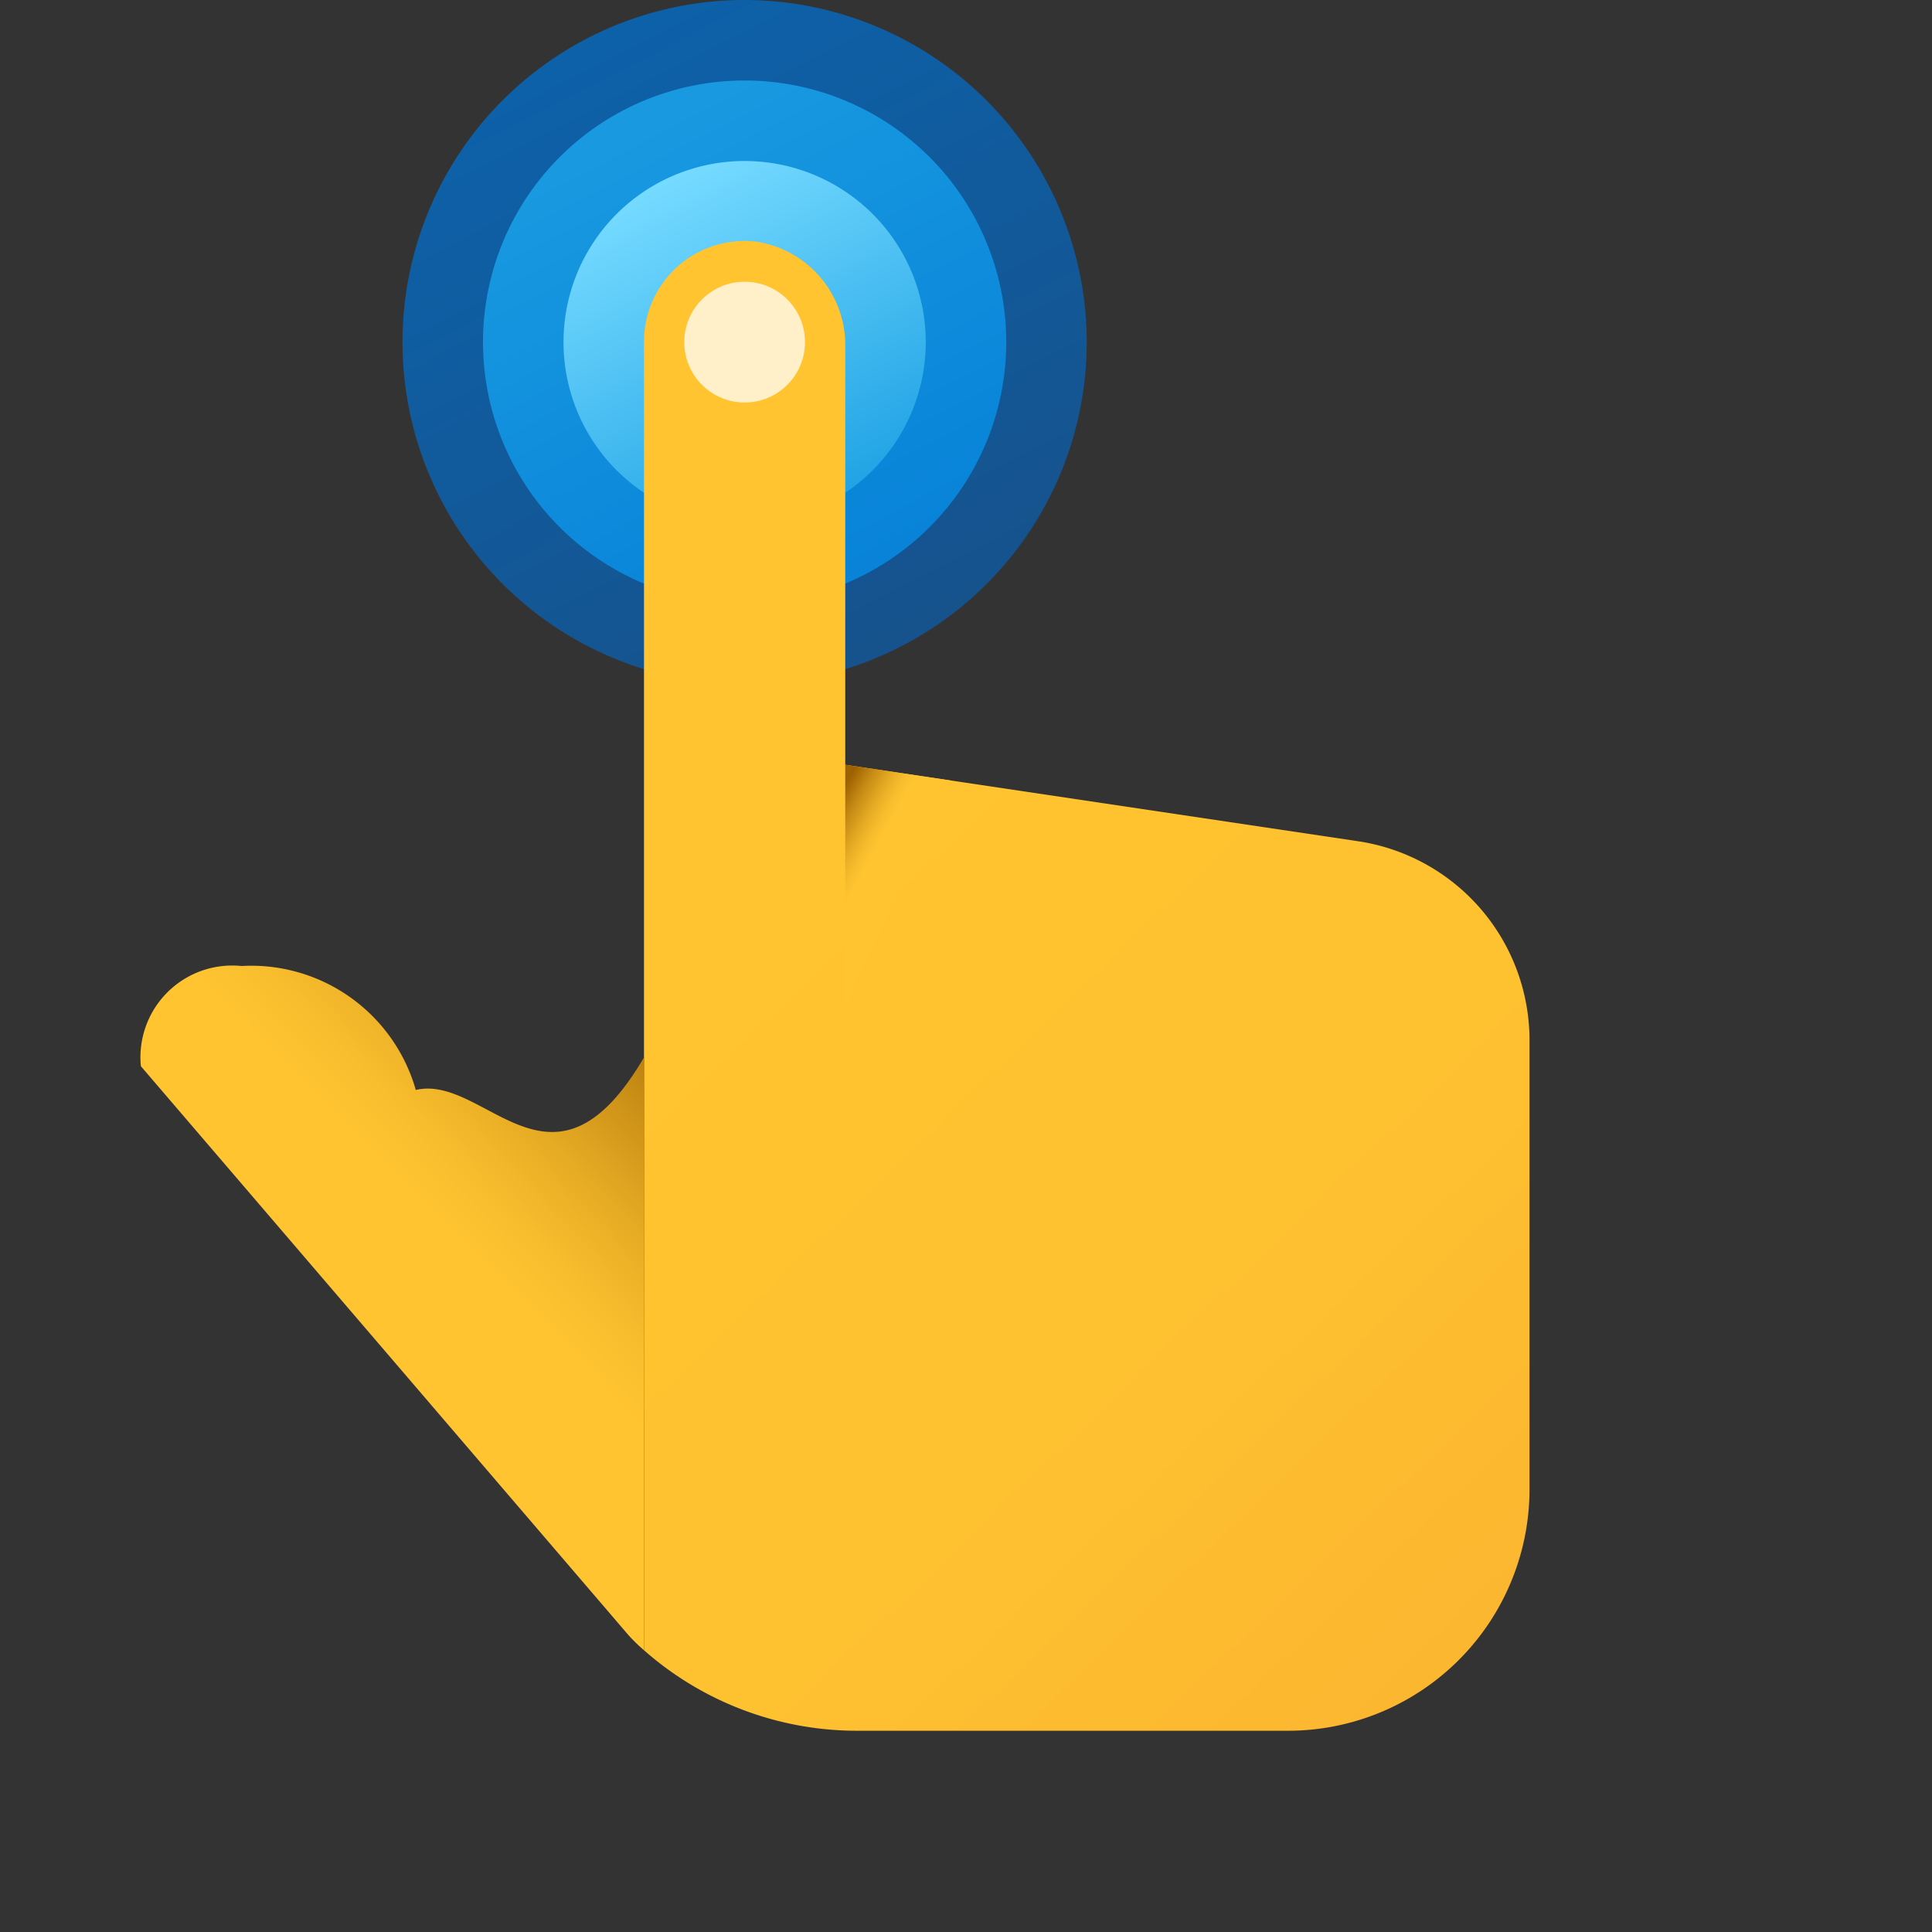 <svg id="图层_1" data-name="图层 1" xmlns="http://www.w3.org/2000/svg" xmlns:xlink="http://www.w3.org/1999/xlink" viewBox="0 0 48 48"><rect x="0" y="0" width="48" height="48" fill="#333333" stroke="none"/><defs><style>.cls-1{fill:url(#未命名的渐变);}.cls-2{fill:url(#未命名的渐变_2);}.cls-3{fill:url(#未命名的渐变_3);}.cls-4{fill:url(#未命名的渐变_4);}.cls-5{fill:url(#未命名的渐变_5);}.cls-6{fill:url(#未命名的渐变_6);}.cls-7{fill:#fff0c9;}.cls-8{fill:url(#未命名的渐变_7);}</style><linearGradient id="未命名的渐变" x1="14.68" y1="48.94" x2="22.57" y2="33.58" gradientTransform="matrix(1, 0, 0, -1, 0, 50)" gradientUnits="userSpaceOnUse"><stop offset="0" stop-color="#0d61a9"/><stop offset="1" stop-color="#16528c"/></linearGradient><linearGradient id="未命名的渐变_2" x1="15.58" y1="47.19" x2="21.61" y2="35.44" gradientTransform="matrix(1, 0, 0, -1, 0, 50)" gradientUnits="userSpaceOnUse"><stop offset="0" stop-color="#199ae0"/><stop offset="1" stop-color="#0782d8"/></linearGradient><linearGradient id="未命名的渐变_3" x1="16.48" y1="45.44" x2="20.66" y2="37.3" gradientTransform="matrix(1, 0, 0, -1, 0, 50)" gradientUnits="userSpaceOnUse"><stop offset="0" stop-color="#75daff"/><stop offset="1" stop-color="#1ea2e4"/></linearGradient><linearGradient id="未命名的渐变_4" x1="202.27" y1="120.76" x2="202.27" y2="120.76" gradientTransform="matrix(0.99, 0.16, 0.16, -0.99, -212.8, 117.67)" gradientUnits="userSpaceOnUse"><stop offset="0" stop-color="#ffc430"/><stop offset="0.57" stop-color="#f8bd29"/><stop offset="1" stop-color="#f0b421"/></linearGradient><linearGradient id="未命名的渐变_5" x1="17.99" y1="26.96" x2="42.56" y2="1.44" gradientTransform="matrix(1, 0, 0, -1, 0, 50)" gradientUnits="userSpaceOnUse"><stop offset="0" stop-color="#ffc430"/><stop offset="0.41" stop-color="#fec130"/><stop offset="0.72" stop-color="#fcb730"/><stop offset="1" stop-color="#f7a72f"/><stop offset="1" stop-color="#f7a72f"/></linearGradient><linearGradient id="未命名的渐变_6" x1="21.91" y1="28.02" x2="20.16" y2="28.97" gradientTransform="matrix(1, 0, 0, -1, 0, 50)" gradientUnits="userSpaceOnUse"><stop offset="0.28" stop-color="#ffc430"/><stop offset="0.4" stop-color="#f8bd2d"/><stop offset="0.57" stop-color="#e5aa23"/><stop offset="0.78" stop-color="#c58a14"/><stop offset="1" stop-color="#9c6000"/></linearGradient><linearGradient id="未命名的渐变_7" x1="-42.98" y1="-992.15" x2="-34.54" y2="-983.82" gradientTransform="matrix(1, 0, 0, -1, 52.37, -958.65)" xlink:href="#未命名的渐变_6"/></defs><title>interface</title><path class="cls-1" d="M27,8.5A8.5,8.5,0,1,1,18.5,0,8.51,8.51,0,0,1,27,8.5Z"/><path class="cls-2" d="M25,8.5A6.5,6.5,0,1,1,18.5,2,6.5,6.5,0,0,1,25,8.5Z"/><path class="cls-3" d="M23,8.5A4.5,4.5,0,1,1,18.5,4,4.5,4.5,0,0,1,23,8.5Z"/><path class="cls-4" d="M6.36,31.27h0Z"/><path class="cls-5" d="M33.74,20.9,21,19V8.64A2.6,2.6,0,0,0,18.76,6,2.5,2.5,0,0,0,16,8.5V41a8,8,0,0,0,5.31,2H32a6,6,0,0,0,6-6V25.85A5,5,0,0,0,33.74,20.9Z"/><polygon class="cls-6" points="21 19 21 25 23.61 19.39 21 19"/><circle class="cls-7" cx="18.5" cy="8.5" r="1.5"/><path class="cls-8" d="M6,24a2.28,2.28,0,0,0-2.5,2.49L15.61,40.62A4.25,4.25,0,0,0,16,41V26.27c-2.27,3.88-3.94.4-5.67.81A4.25,4.25,0,0,0,6,24Z"/></svg>